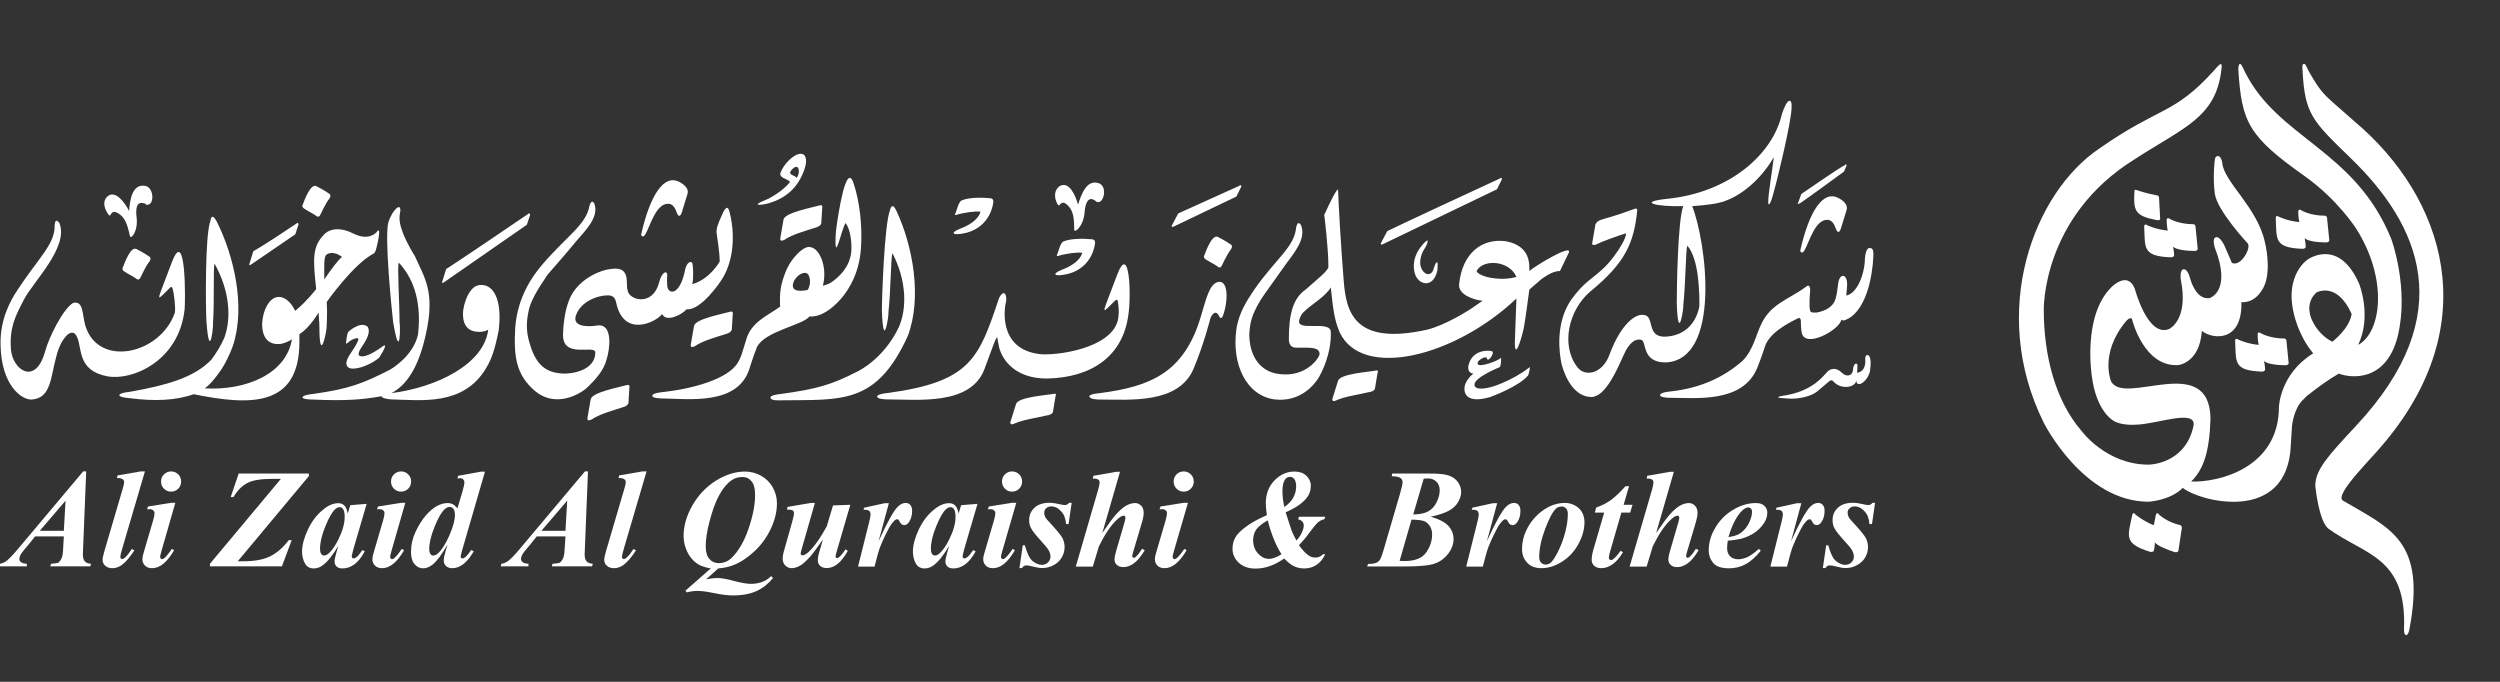 <svg width="220" height="60" viewBox="0 0 220 60" fill="none" xmlns="http://www.w3.org/2000/svg">
<rect x="0" y="0" width="220" height="60" fill="#333333" stroke="none"/>
<g clip-path="url(#clip0_380_18)">
<path d="M158.512 17.076L158.23 17.86C158.23 17.86 158.09 18.07 158.441 17.86C158.793 17.649 162.273 15.099 162.273 15.099L162.484 14.608C162.484 14.608 162.555 14.327 162.344 14.538C161.992 14.666 158.512 17.076 158.512 17.076ZM140.113 21.403C140.113 21.403 140.043 21.614 140.394 21.544C141.109 21.193 142.176 20.83 143.019 20.55C143.23 20.479 142.879 21.263 142.738 21.474C142.387 22.117 141.742 23.029 141.039 23.672C140.043 24.596 139.41 24.807 138.273 26.362C136.855 28.421 137.207 31.041 137.418 32.035C137.769 33.38 138.625 34.935 140.043 34.935C141.32 34.935 142.387 32.316 142.879 31.251C143.371 30.117 143.945 29.766 144.437 29.906C144.93 30.047 144.437 31.895 146.57 31.895C151.469 31.684 150.191 21.403 148.914 18.14C149.98 18.07 151.258 17.93 151.902 17.649C153.601 17.006 155.172 15.45 156.098 13.824C155.957 15.029 155.605 17.017 155.605 17.789C155.605 18.21 155.816 18 156.098 16.865C156.379 15.941 157.656 10.631 157.656 9.497C157.726 8.643 157.305 8.503 156.801 10.058C156.016 13.532 152.254 16.936 146.711 17.497C144.016 17.778 145.785 18.21 148.129 18.14C147.637 19.345 147.555 25.509 147.555 26.713C147.695 30.468 148.199 26.854 148.129 26.854C148.34 24.936 148.34 22.035 148.48 21.614C149.547 22.819 149.547 25.941 149.547 26.936C149.547 26.795 149.336 29.485 146.559 29.626C144.777 29.696 145.703 27.707 144.566 27.707C143.922 27.637 142.644 28.491 141.648 31.181C141.004 32.959 139.445 33.169 138.812 32.316C137.324 30.398 138.027 27.286 139.949 25.649C143.078 23.099 143.781 21.322 144.074 18.561C144.144 18.21 143.723 18.421 143.723 18.421C141.801 19.134 141.238 19.204 140.887 19.345C140.465 19.485 140.394 19.766 140.394 19.766L140.113 21.403ZM71.078 25.509C70.797 25.579 69.379 25.86 69.871 24.725C70.153 24.234 70.516 24.012 70.867 24.012C71.289 24.023 71.442 24.947 71.078 25.509ZM63.695 24.304C64.973 21.965 64.34 19.204 64.258 18.912C64.117 18.128 63.906 17.988 63.473 19.052C63.191 19.696 63.051 20.047 63.051 20.398C63.051 20.608 63.332 22.023 63.332 23.017C63.332 23.017 62.477 24.573 60.918 25.006C61.059 24.444 60.988 23.31 60.918 23.158C60.848 22.947 60.426 23.017 60.274 23.801C59.922 25.579 59.137 26 58.785 25.427C58.645 25.146 58.715 24.222 58.715 24.222C58.715 23.731 58.223 23.941 58 24.865C57.438 26.994 55.375 26.421 55.234 25.579C55.164 25.368 55.164 24.865 55.164 24.865C55.164 23.59 54.449 23.52 53.383 23.731C52.457 23.941 50.547 24.795 49.973 26.713C49.691 27.497 49.551 28.772 49.551 29.333C49.41 31.672 52.387 30.257 52.387 31.029C52.387 32.164 51.25 32.807 49.762 32.877C47.84 32.877 47.066 31.883 46.563 30.047C46.352 29.333 46.281 28.491 46.492 27.497C46.633 26.573 47.278 25.509 48.191 24.164C48.613 23.672 49.82 22.316 50.676 21.263C51.461 20.339 52.738 19.134 52.305 17.93C52.305 17.93 52.094 17.439 51.883 18.07C51.602 19.766 49.961 20.69 47.758 23.24C46.832 24.304 45.555 26.152 45.344 28.772C45.203 31.251 45.344 32.959 47.125 34.444C48.613 35.649 50.395 35.088 51.531 34.234C52.457 33.38 53.16 32.538 53.383 31.614C53.664 30.76 53.945 28.561 52.668 28.631C51.391 28.842 50.395 28.631 50.676 27.778C51.098 26.503 52.668 25.93 53.664 26C54.016 26.07 54.156 26.281 54.227 26.643C54.871 29.696 57.637 28.421 58.27 27.637C58.621 28.421 60.121 27.637 60.403 27.216C61.633 27.357 63.344 24.947 63.695 24.304ZM96.648 17.789C97.141 17.789 97.434 16.515 96.789 16.164C95.652 15.672 95.16 17.088 94.867 18.012C94.656 17.228 94.082 15.883 93.238 16.386C92.594 16.877 92.887 17.731 93.098 18.012C93.238 18.292 93.309 17.59 93.813 17.941C94.457 18.433 94.528 19.146 94.528 20.21C94.528 20.561 95.383 19.93 95.453 18.585C95.523 17.801 95.805 17.24 96.379 17.661C96.437 17.719 96.508 17.789 96.648 17.789ZM133.445 24.374C133.094 24.444 132.449 24.655 131.172 24.444C130.387 24.304 129.824 23.953 129.965 23.801C130.598 22.748 132.871 22.959 133.445 24.374ZM160.082 34.304L161.008 33.52C161.148 33.45 161.219 33.45 161.289 33.52C162.004 34.374 163.351 34.082 163.351 33.45C163.351 34.234 164.348 33.59 164.559 32.666C164.769 31.181 164.348 31.251 164.348 31.251C164.137 31.181 164.137 31.602 164.137 31.602C164.207 32.175 163.996 32.737 163.422 32.807C163.492 32.023 163.422 32.023 163.422 32.023C163.141 31.883 163.07 32.444 163.07 32.444C163.07 33.088 162.508 33.228 162.074 32.795C162.074 32.795 161.5 32.152 160.867 32.655C160.445 33.076 159.59 34.351 157.176 34.783C157.176 34.783 155.547 34.994 157.246 35.064C158.09 35.158 159.437 34.947 160.082 34.304ZM131.734 16.655L132.156 15.801C132.156 15.801 132.226 15.52 131.945 15.731C123.215 19.766 122.078 20.339 122.078 20.339L121.516 21.403C121.516 21.403 121.445 21.614 121.726 21.474L131.734 16.655ZM124.492 24.023C124.773 25.088 126.121 25.439 126.484 23.813C126.484 23.813 126.555 23.169 126.484 23.099C126.344 22.959 126.133 23.743 126.133 23.743C125.851 24.456 125.137 24.093 124.996 23.322C124.926 22.901 125.066 22.327 125.348 21.906C125.699 21.333 125.629 21.193 125.629 21.193C125.559 21.052 125.066 21.684 125.066 21.684C124.773 22.035 124.211 22.889 124.492 24.023ZM162.496 18.491C162.707 17.848 161.781 17.427 161.781 17.427C160.434 16.713 159.226 18.561 158.441 21.965C158.371 22.175 158.582 22.386 158.793 22.035C159.215 21.322 159.719 19.275 160.855 19.345C160.855 19.345 161.277 19.345 161.5 19.988C161.781 20.842 161.992 20.128 161.992 20.128L162.496 18.491ZM96.719 35.158C99.414 35.158 103.68 35.579 105.027 32.468C105.953 30.269 106.516 28 106.516 28C106.516 28 106.867 27.146 107.23 27.719L107.301 27.86C107.301 27.86 107.441 28.14 107.582 27.86C108.004 26.936 108.226 24.666 107.23 24.807C106.445 24.947 106.164 26.222 105.672 27.86C104.184 32.889 101.125 34.023 96.789 34.596C96.789 34.596 95.863 34.666 95.863 34.877C95.875 35.158 96.719 35.158 96.719 35.158ZM103.68 18.784L103.117 19.848C103.117 19.848 103.047 20.058 103.328 19.918L108.801 17.298L109.223 16.444C109.223 16.444 109.293 16.164 109.012 16.374L103.68 18.784ZM107.16 23.462C107.16 23.462 107.371 23.672 107.512 23.392C107.512 23.392 108.004 22.327 108.297 21.977C108.508 21.696 108.367 21.555 108.367 21.555C107.875 21.204 107.301 20.912 107.16 20.842C106.668 20.631 106.164 21.977 105.953 22.538C105.953 22.538 105.883 22.678 106.094 22.819C106.527 23.099 106.879 23.24 107.16 23.462ZM75.484 32.678C73.141 33.883 71.863 34.234 68.734 34.666C68.734 34.666 67.879 34.737 67.809 34.947C67.738 35.298 68.664 35.228 68.664 35.228C74.067 35.158 77.113 35.649 79.891 29.555C81.168 26.152 80.313 21.614 78.895 18.573C78.473 17.649 78.32 18.503 78.32 18.503C77.828 19.707 77.606 26.164 77.606 27.368C77.746 31.123 78.25 27.509 78.18 27.509C78.391 25.59 78.391 22.69 78.531 22.269C79.809 24.748 79.809 27.158 79.094 28.795C77.758 31.614 75.484 32.678 75.484 32.678ZM65.969 32.386C65.969 32.386 66.25 31.462 66.613 30.538C67.328 29.123 70.656 28.62 71.231 27.848C72.156 27.918 73.153 27.286 74.067 26.222C74.781 25.368 75.625 23.953 75.766 21.824C75.906 19.836 75.625 17.637 75.121 16.152C74.477 14.164 73.774 18.702 73.563 20.339C73.352 23.743 74.055 20.058 74.418 19.626C74.84 20.187 74.981 21.403 74.91 22.175C74.77 23.52 73.844 24.374 73.129 24.865C72.918 25.006 72.414 25.146 72.414 25.146C72.836 23.52 72.133 21.813 71.278 21.743C70.785 21.602 69.578 22.666 69.074 24.082C68.723 25.006 68.582 25.707 68.653 26.982C67.586 27.766 66.098 28.327 65.664 29.895C65.313 31.029 65.242 31.38 64.949 31.883C64.094 33.368 60.906 34.222 58.34 34.503C58.34 34.503 57.484 34.573 57.414 34.783C57.273 35.064 58.27 35.064 58.27 35.064C60.566 35.088 64.973 35.719 65.969 32.386ZM110.359 25.509C109.797 26.362 109.012 27.497 108.801 28.982C108.379 32.035 109.656 34.795 112.141 35.146C113.277 35.286 114.766 35.006 115.902 33.45C116.394 32.737 117.18 30.971 117.109 29.193C117.039 28.128 113.98 29.263 114.344 28.128C114.344 28.128 114.414 27.778 114.695 27.485C115.41 26.772 116.687 26.07 117.109 25.286C117.32 27.204 117.391 28.047 117.894 29.251C119.887 33.438 128.055 31.38 133.445 26.269L133.305 30.164C133.305 31.579 133.797 30.164 134.09 28.889C134.301 27.684 134.371 26.971 134.582 25.485L135.648 24.561C136.141 24.21 136.715 23.848 137.277 23.848L138.062 22.222C138.344 21.439 135.156 23.357 134.582 23.848C134.582 23.286 134.723 21.649 132.519 21.228C130.387 20.947 128.687 22.292 128.406 24.982C128.266 25.906 129.684 26.398 130.469 26.468L129.754 26.959C129.402 27.24 127.129 28.655 125.559 29.017C119.172 30.433 118.457 27.462 118.246 24.69C118.035 22.281 117.754 17.322 117.754 16.748C117.754 16.327 116.898 18.093 116.617 18.737C116.476 18.947 116.547 19.017 116.547 19.017C116.547 19.017 116.898 21.778 116.898 23.485C116.898 23.836 115.691 24.76 114.906 25.474C113.769 26.257 113.418 27.672 113.418 29.871C113.418 30.222 113.559 30.515 113.91 30.585C114.695 30.655 116.254 30.374 116.113 31.228C115.902 31.789 114.625 33.357 112.211 32.854C110.723 32.503 109.937 31.158 109.937 29.38C110.008 28.456 110.078 27.824 110.934 26.398C111.285 25.836 112.351 24.409 113.137 23.275C113.851 22.281 114.988 21.006 114.484 19.801C114.484 19.801 114.203 19.31 114.062 20.012C113.91 21.754 112.281 22.748 110.359 25.509ZM55.387 34.093C55.387 34.093 55.457 33.813 55.176 33.883C54.461 34.093 52.047 34.526 51.977 35.158L51.695 36.783C51.695 36.783 51.625 37.134 52.047 36.924C52.762 36.433 53.898 36.14 54.742 35.859C55.305 35.719 55.305 35.438 55.305 35.438L55.387 34.093ZM33.578 34.865C33.578 35.076 34.363 35.146 34.434 35.146C37.129 35.216 40.75 35.719 42.742 32.456C43.457 31.322 43.668 30.047 43.879 29.123C44.231 26.292 43.387 24.936 42.18 25.088C41.535 25.158 40.973 26.012 40.762 27.286C40.621 28.772 41.324 29.205 42.18 29.205C42.461 29.205 42.824 29.134 42.965 28.994C42.613 32.047 38.418 34.093 34.445 34.596C35.793 33.883 36.859 32.327 37.504 29.275C38.289 25.661 37.363 24.456 36.508 22.538C36.508 22.538 35.09 20.339 35.16 19.134C35.16 18.854 35.231 18.573 35.231 18.573C35.231 18.573 35.301 17.789 34.668 18.573C34.316 19.064 34.176 19.567 34.176 19.567C33.824 20.842 34.457 27.146 34.598 28.362C35.242 32.117 35.242 28.433 35.16 28.433C35.16 26.515 34.949 23.544 35.09 23.111C36.156 24.245 37.153 26.164 36.789 29.415C36.367 31.403 34.305 32.538 34.305 32.538C31.961 33.743 30.684 34.234 27.555 34.666C27.555 34.666 26.699 34.737 26.629 34.947C26.559 35.158 27.485 35.158 27.485 35.158C30.52 35.298 31.949 35.158 33.578 34.865ZM28.539 24.596C28.539 23.532 28.469 22.538 28.75 22.398C28.75 22.398 29.242 21.977 30.098 22.608C29.746 22.889 29.102 23.743 28.539 24.596ZM0.051 30.409C0.121 33.883 1.903 35.228 2.817 35.158C4.516 35.017 4.445 33.169 4.949 31.403C5.301 29.848 6.367 28.573 6.801 29.707C7.223 30.631 6.801 32.608 9.426 33.111C11.559 33.532 15.742 31.836 16.246 27.228C16.317 26.585 16.387 19.719 15.11 23.111C13.902 26.374 13.621 26.655 14.617 25.661L14.899 25.38C14.899 25.38 15.11 25.099 15.18 25.38C15.32 25.801 15.461 27.076 15.391 27.509C14.113 31.193 8.641 32.398 7.504 28.643C7.223 27.649 7.363 26.444 6.438 26.655C5.582 27.146 4.305 29.637 3.953 30.982C3.098 33.965 1.117 32.538 0.965 30.772C0.824 28.854 1.317 27.871 2.102 26.374C2.887 24.819 6.074 21.766 5.231 19.637C5.231 19.637 4.879 19.076 4.809 19.778C4.879 21.474 3.391 22.678 1.539 25.52C0.836 26.573 -0.019 28.21 0.051 30.409ZM159.297 27.357C159.156 26.936 159.297 25.579 159.297 25.579C159.297 24.865 158.945 25.228 158.945 25.228C157.387 26.362 155.887 26.713 155.043 28.421C154.551 29.345 154.328 30.76 153.344 31.754C151.644 33.24 149.582 34.164 147.027 34.444C147.027 34.444 146.172 34.514 146.101 34.725C145.961 35.006 146.957 35.006 146.957 35.006C149.23 35.006 153.344 35.497 154.633 32.386C154.633 32.386 155.055 31.322 155.277 30.608C155.629 29.263 157.551 28.339 158.266 27.988C158.266 27.988 158.476 27.918 158.476 28.269C158.476 28.269 158.476 28.912 158.547 29.263C158.828 30.748 161.957 28.982 162.027 28.128C162.098 28.199 162.238 28.269 162.601 28.058C162.601 28.058 164.383 27.415 164.805 23.24C164.875 22.245 164.945 21.824 164.523 21.824C164.101 21.824 164.101 23.029 164.101 23.029C164.031 24.164 163.457 25.789 162.473 26.012L162.543 25.158C162.613 24.093 161.898 23.953 161.758 24.947C161.687 25.368 161.687 25.731 161.547 26.222C161.336 27.076 160.551 27.357 159.918 27.497C159.719 27.497 159.367 27.567 159.297 27.357ZM26.336 29.415C27.262 28.854 28.035 27.497 28.035 27.497C28.035 27.778 28.106 28.351 28.106 28.702C28.106 32.175 28.75 29.263 28.75 28.702C28.75 28.281 28.82 27.497 28.75 26.573C28.75 26.573 31.094 23.24 32.875 22.316C32.875 22.316 33.016 22.245 33.086 21.965C33.227 21.474 33.367 20.76 33.367 20.479C33.367 20.058 33.156 20.409 33.156 20.409C33.156 20.409 32.512 21.263 31.094 20.55C29.242 19.626 28.469 20.69 28.469 20.69C27.473 21.754 27.543 22.819 27.824 25.439C27.039 26.433 26.336 27.064 25.973 27.357C25.621 26.573 24.977 26.012 24.344 26.152C23.699 26.292 23.137 27.216 23.067 28.491C23.067 29.977 23.852 30.339 24.625 30.269C24.906 30.269 25.551 29.988 25.692 29.848C25.199 32.901 21.649 34.386 18.016 34.175C18.59 33.754 19.012 33.181 19.504 32.479C19.856 31.918 20.219 31.205 20.5 30.421C21.637 26.947 20.57 22.479 19.082 19.509C18.59 18.585 18.52 19.439 18.52 19.439C18.027 20.643 18.098 27.169 18.168 28.304C18.449 32.058 18.813 28.444 18.742 28.444C18.883 26.526 18.742 23.626 18.883 23.204C20.231 25.614 20.371 28.023 19.738 29.731C19.387 30.515 19.024 31.076 18.602 31.649C17.043 33.275 14.559 33.918 11.43 34.479C11.43 34.479 10.574 34.55 10.504 34.76C10.434 34.971 11.43 35.041 11.43 35.041C13.563 35.322 15.473 35.251 17.043 34.69C21.942 35.684 26.348 35.895 26.348 30.082V29.415H26.336ZM98.43 27.778C98.289 30.398 93.742 31.251 91.68 31.181C87.637 30.83 88.481 26.784 88.481 26.784C88.692 26.07 88.41 25.298 87.918 26.222C86.137 31.544 85.434 33.59 78.121 34.585C78.121 34.585 77.266 34.655 77.195 34.865C77.125 35.146 78.051 35.146 78.051 35.146C80.746 35.146 85.434 35.719 86.641 32.456C87.285 30.76 87.707 29.403 87.778 29.766C87.778 29.766 87.848 30.257 87.918 30.55C88.199 31.684 89.336 33.31 92.113 33.31C96.086 33.24 98.793 31.322 99.285 27.778C99.566 26.152 99.426 21.181 98.289 24.234C97.082 27.497 96.801 27.778 97.797 26.784L98.078 26.503C98.078 26.503 98.359 26.222 98.359 26.503C98.359 26.503 98.5 27.076 98.43 27.778ZM27.824 18.994C27.824 18.994 28.035 19.204 28.176 18.924C28.176 18.924 28.668 17.86 28.961 17.509C29.172 17.228 29.031 17.088 29.031 17.088C28.539 16.737 27.965 16.444 27.824 16.374C27.332 16.164 26.828 17.509 26.617 18.07C26.617 18.07 26.547 18.21 26.758 18.351C27.192 18.643 27.543 18.784 27.824 18.994ZM11.992 24.526C11.992 24.526 12.203 24.737 12.344 24.456C12.344 24.456 12.836 23.392 13.129 23.041C13.34 22.76 13.199 22.62 13.199 22.62C12.707 22.269 12.133 21.977 11.992 21.906C11.5 21.696 10.996 23.041 10.785 23.602C10.785 23.602 10.715 23.743 10.926 23.883C11.348 24.164 11.699 24.304 11.992 24.526ZM134.512 32.386C133.023 33.52 131.383 34.012 131.383 34.012C129.684 34.503 129.754 33.871 129.754 33.871C129.684 33.228 131.957 32.316 131.957 32.316C132.098 32.245 132.098 31.672 132.098 31.532C132.098 31.462 132.027 31.532 132.027 31.532C131.816 31.743 130.176 32.386 130.035 32.023C129.965 31.813 130.316 31.602 130.316 31.602C130.316 31.602 130.809 31.251 130.879 31.602C130.949 31.883 131.664 30.959 131.23 30.889C130.809 30.819 129.601 30.819 129.238 32.093C129.238 32.093 129.027 32.807 129.66 32.877C129.66 32.877 128.805 33.52 128.875 34.292C128.875 34.292 128.805 35.637 131.148 34.935C131.148 34.935 133.703 34.012 134.488 33.017C134.488 33.017 134.629 32.526 134.629 32.374C134.652 32.245 134.512 32.386 134.512 32.386ZM13.059 18C13.551 17.93 13.551 16.585 12.848 16.374C11.641 16.093 11.43 17.579 11.36 18.573C11.008 17.86 10.152 16.655 9.438 17.298C8.875 17.871 9.367 18.643 9.578 18.924C9.789 19.134 9.719 18.433 10.293 18.713C11.008 19.064 11.219 19.778 11.43 20.772C11.5 21.123 12.215 20.351 12.004 18.994C11.934 18.21 12.074 17.649 12.789 17.93C12.836 18 12.906 18.07 13.059 18ZM94.024 24.093C96.086 23.532 96.367 21.614 96.367 21.333C96.367 21.193 96.297 21.052 96.016 21.052C94.457 20.912 93.742 21.193 93.742 21.193C93.602 21.263 93.461 21.193 93.25 21.754L93.109 22.175C93.039 22.386 92.899 22.596 93.109 22.526C93.754 22.316 94.809 22.175 95.242 22.245C94.961 23.24 93.461 23.731 93.461 23.731C92.395 24.164 92.887 24.374 94.024 24.093ZM85.07 20.479C87.133 19.918 87.414 18 87.414 17.719C87.414 17.579 87.344 17.439 87.063 17.439C85.504 17.298 84.789 17.579 84.789 17.579C84.649 17.649 84.508 17.579 84.297 18.14L84.156 18.561C84.086 18.772 83.945 18.982 84.156 18.912C84.801 18.702 85.856 18.561 86.289 18.631C86.008 19.626 84.508 20.117 84.508 20.117C83.442 20.55 83.934 20.76 85.07 20.479ZM46.363 19.778L46.645 18.924C46.645 18.924 46.645 18.643 46.434 18.854C40.188 23.111 39.262 23.672 39.262 23.672L38.91 24.807C38.91 24.807 38.84 25.017 39.121 24.807L46.363 19.778ZM70.082 15.661C70.012 15.38 69.156 15.45 69.731 14.877C70.375 14.245 70.445 15.31 70.082 15.661ZM67.246 17.649C66.039 18.14 67.035 18.07 67.738 17.86C69.086 17.439 70.223 16.585 70.797 14.877C71.149 13.883 70.727 13.602 70.727 13.602C70.082 13.251 69.168 14.386 69.168 14.386C68.887 14.737 68.746 15.029 68.676 15.24C68.676 15.24 68.535 15.52 69.098 15.731C69.238 15.801 69.52 15.941 69.52 16.012C68.875 16.865 67.598 17.497 67.598 17.497L67.246 17.649ZM25.985 20.62L26.266 19.766C26.266 19.766 26.266 19.485 26.055 19.696C22.996 21.754 22.293 22.105 22.293 22.105L21.942 23.24C21.942 23.24 21.871 23.45 22.152 23.24L25.985 20.62ZM33.367 31.474C33.367 31.474 34.153 30.269 33.789 30.409C33.649 30.479 33.578 30.55 33.578 30.55C31.879 31.754 31.586 31.263 31.586 31.263C31.445 31.052 31.867 30.479 31.867 30.479C32.863 29.064 32.289 28.702 32.289 28.702C31.645 28.281 30.66 29.193 30.66 29.193C30.52 29.333 30.449 30.187 30.449 30.187C30.449 30.187 30.449 30.327 30.66 30.117C30.66 30.117 30.942 29.836 31.375 29.766C31.445 29.766 31.797 29.626 31.164 30.62C31.024 30.901 30.309 31.684 30.52 32.175C30.66 32.456 31.012 32.526 31.797 32.316C31.809 32.316 32.723 32.035 33.367 31.474ZM64.481 27.637C64.481 27.637 64.551 27.357 64.27 27.427C63.555 27.637 61.141 28.07 61.07 28.702L60.789 30.327C60.789 30.327 60.719 30.678 61.141 30.468C61.856 29.977 62.992 29.684 63.836 29.403C64.399 29.263 64.399 28.982 64.399 28.982L64.481 27.637ZM72.356 18.281C72.356 18.281 72.426 18 72.145 18.07C71.43 18.281 69.016 18.713 68.945 19.345L68.664 20.971C68.664 20.971 68.594 21.322 69.016 21.111C69.731 20.62 70.867 20.327 71.711 20.047C72.274 19.906 72.274 19.626 72.274 19.626L72.356 18.281ZM92.887 34.865C92.887 34.865 93.028 34.585 92.746 34.655C92.031 34.795 89.547 34.935 89.406 35.579L88.914 37.134C88.914 37.134 88.844 37.485 89.266 37.275C90.051 36.924 91.188 36.783 92.102 36.561C92.664 36.491 92.664 36.21 92.664 36.21L92.887 34.865ZM121.223 32.819C121.223 32.819 121.363 32.538 121.082 32.608C120.367 32.748 117.883 32.889 117.742 33.532L117.25 35.088C117.25 35.088 117.18 35.438 117.601 35.228C118.387 34.877 119.523 34.737 120.437 34.514C121 34.444 121 34.164 121 34.164L121.223 32.819ZM60.496 17.076C60.707 16.433 59.781 16.012 59.781 16.012C58.434 15.298 57.227 17.146 56.441 20.55C56.371 20.76 56.582 20.971 56.793 20.62C57.215 19.906 57.719 17.86 58.856 17.93C58.856 17.93 59.278 17.93 59.5 18.573C59.781 19.427 59.992 18.713 59.992 18.713L60.496 17.076Z" fill="white"/>
<path d="M5.617 47.205H3.086L2.582 47.836L2.008 48.526C1.891 48.678 1.809 48.807 1.762 48.924C1.727 49.017 1.703 49.111 1.703 49.205C1.703 49.298 1.75 49.392 1.855 49.474C1.961 49.556 2.125 49.602 2.359 49.614V49.836H-0.09L-0.031 49.614C0.191 49.579 0.379 49.497 0.543 49.38C0.766 49.216 1.094 48.889 1.516 48.386L7.316 41.485H7.586L7.316 48.164C7.305 48.515 7.293 48.725 7.293 48.795C7.293 49.064 7.352 49.263 7.457 49.392C7.562 49.52 7.75 49.59 8.008 49.614L7.949 49.836H4.422L4.492 49.614C4.844 49.579 5.043 49.556 5.09 49.532C5.207 49.474 5.301 49.357 5.394 49.181C5.488 49.006 5.547 48.69 5.559 48.257L5.617 47.205ZM5.617 46.713L5.769 44.058L3.496 46.713H5.617Z" fill="white"/>
<path d="M12.754 41.485L10.762 48.257C10.645 48.655 10.586 48.912 10.586 49.006C10.586 49.052 10.598 49.099 10.633 49.134C10.668 49.169 10.703 49.193 10.75 49.193C10.82 49.193 10.891 49.169 10.949 49.111C11.137 48.959 11.359 48.69 11.594 48.316L11.828 48.421C11.441 49.029 11.066 49.462 10.703 49.731C10.445 49.906 10.176 50 9.895 50C9.625 50 9.414 49.93 9.262 49.789C9.109 49.649 9.027 49.474 9.027 49.275C9.027 49.123 9.074 48.889 9.168 48.561L10.797 43.017C10.891 42.713 10.926 42.515 10.926 42.409C10.926 42.316 10.879 42.234 10.797 42.175C10.68 42.093 10.516 42.058 10.281 42.07L10.352 41.836L12.379 41.485H12.754Z" fill="white"/>
<path d="M15.426 44.257L14.195 48.538C14.125 48.783 14.09 48.947 14.09 49.017C14.09 49.064 14.113 49.099 14.148 49.146C14.184 49.193 14.219 49.205 14.266 49.205C14.336 49.205 14.406 49.169 14.465 49.111C14.641 48.959 14.863 48.69 15.121 48.304L15.32 48.421C14.711 49.474 14.066 50 13.387 50C13.129 50 12.918 49.93 12.766 49.778C12.613 49.626 12.531 49.45 12.531 49.216C12.531 49.064 12.566 48.877 12.637 48.655L13.48 45.778C13.562 45.497 13.598 45.286 13.598 45.146C13.598 45.052 13.562 44.982 13.48 44.912C13.398 44.842 13.305 44.807 13.164 44.807C13.106 44.807 13.035 44.807 12.941 44.819L13.023 44.573L15.062 44.246H15.426V44.257ZM15.051 41.485C15.297 41.485 15.508 41.567 15.684 41.742C15.859 41.918 15.941 42.129 15.941 42.374C15.941 42.62 15.859 42.83 15.684 43.006C15.508 43.181 15.297 43.263 15.051 43.263C14.805 43.263 14.606 43.181 14.43 43.006C14.254 42.83 14.172 42.62 14.172 42.374C14.172 42.129 14.254 41.918 14.43 41.742C14.606 41.579 14.816 41.485 15.051 41.485Z" fill="white"/>
<path d="M27.18 41.895L20.922 49.392H21.414C22.387 49.392 23.172 49.252 23.77 48.959C24.355 48.667 24.906 48.199 25.41 47.532H25.668L24.812 49.837H18.473V49.614L24.719 42.141H23.945C22.961 42.141 22.234 42.258 21.766 42.503C21.297 42.749 20.887 43.158 20.547 43.743H20.301L21.004 41.673H27.18V41.895Z" fill="white"/>
<path d="M32.266 44.339L31.094 48.339L30.977 48.83C30.965 48.889 30.953 48.935 30.953 48.959C30.953 49.005 30.965 49.052 31 49.087C31.035 49.122 31.07 49.146 31.105 49.146C31.188 49.146 31.305 49.087 31.457 48.959C31.516 48.912 31.656 48.725 31.891 48.409L32.102 48.514C31.82 49.041 31.516 49.415 31.188 49.66C30.859 49.894 30.52 50.023 30.145 50.023C29.91 50.023 29.746 49.965 29.617 49.848C29.5 49.731 29.441 49.579 29.441 49.403C29.441 49.251 29.5 48.959 29.629 48.526L29.77 48.035C29.301 48.83 28.855 49.403 28.422 49.731C28.176 49.918 27.906 50.023 27.625 50.023C27.25 50.023 26.992 49.871 26.828 49.567C26.664 49.263 26.582 48.924 26.582 48.538C26.582 47.976 26.758 47.321 27.098 46.596C27.449 45.859 27.895 45.275 28.457 44.83C28.914 44.456 29.348 44.28 29.758 44.28C29.98 44.28 30.168 44.35 30.297 44.479C30.438 44.608 30.531 44.842 30.602 45.193L30.824 44.456L32.266 44.339ZM30.332 45.485C30.332 45.157 30.285 44.924 30.18 44.783C30.109 44.678 30.004 44.631 29.887 44.631C29.758 44.631 29.629 44.69 29.5 44.807C29.23 45.052 28.938 45.555 28.633 46.315C28.316 47.076 28.164 47.731 28.164 48.292C28.164 48.502 28.199 48.655 28.27 48.748C28.34 48.842 28.422 48.889 28.504 48.889C28.68 48.889 28.867 48.783 29.055 48.573C29.324 48.28 29.559 47.918 29.77 47.485C30.145 46.736 30.332 46.07 30.332 45.485Z" fill="white"/>
<path d="M35.664 44.257L34.434 48.538C34.363 48.783 34.328 48.947 34.328 49.017C34.328 49.064 34.352 49.099 34.387 49.146C34.422 49.181 34.457 49.205 34.504 49.205C34.574 49.205 34.645 49.169 34.703 49.111C34.879 48.959 35.102 48.69 35.359 48.304L35.559 48.421C34.949 49.474 34.305 50 33.625 50C33.367 50 33.156 49.93 33.004 49.778C32.852 49.626 32.77 49.45 32.77 49.216C32.77 49.064 32.805 48.877 32.875 48.655L33.719 45.778C33.801 45.497 33.836 45.286 33.836 45.146C33.836 45.052 33.801 44.982 33.719 44.912C33.637 44.842 33.543 44.807 33.402 44.807C33.344 44.807 33.273 44.807 33.18 44.819L33.262 44.573L35.301 44.246H35.664V44.257ZM35.289 41.485C35.535 41.485 35.746 41.567 35.922 41.742C36.098 41.918 36.18 42.129 36.18 42.374C36.18 42.62 36.098 42.83 35.922 43.006C35.746 43.181 35.535 43.263 35.289 43.263C35.043 43.263 34.844 43.181 34.668 43.006C34.492 42.83 34.41 42.62 34.41 42.374C34.41 42.129 34.492 41.918 34.668 41.742C34.844 41.579 35.043 41.485 35.289 41.485Z" fill="white"/>
<path d="M42.684 41.485L40.727 48.222C40.598 48.643 40.539 48.901 40.539 48.982C40.539 49.029 40.551 49.064 40.586 49.099C40.621 49.134 40.656 49.146 40.691 49.146C40.762 49.146 40.844 49.111 40.926 49.041C41.078 48.924 41.254 48.713 41.465 48.397L41.688 48.514C41.125 49.497 40.492 50 39.812 50C39.566 50 39.391 49.941 39.25 49.813C39.121 49.684 39.051 49.52 39.051 49.333C39.051 49.146 39.098 48.877 39.203 48.526L39.379 47.918C38.875 48.807 38.441 49.392 38.066 49.684C37.785 49.906 37.516 50.012 37.246 50.012C36.941 50.012 36.695 49.895 36.484 49.649C36.273 49.404 36.168 49.053 36.168 48.573C36.168 47.977 36.297 47.38 36.566 46.807C36.836 46.222 37.141 45.743 37.48 45.345C37.832 44.959 38.16 44.678 38.477 44.514C38.793 44.351 39.098 44.269 39.414 44.269C39.566 44.269 39.707 44.304 39.836 44.362C39.953 44.421 40.094 44.55 40.258 44.725L40.703 43.228C40.809 42.854 40.867 42.596 40.867 42.433C40.867 42.339 40.832 42.257 40.762 42.187C40.691 42.117 40.598 42.082 40.469 42.082C40.41 42.082 40.34 42.093 40.258 42.105L40.316 41.871L42.297 41.509H42.684V41.485ZM40.035 45.31C40.035 45.064 39.988 44.889 39.895 44.772C39.801 44.655 39.684 44.608 39.555 44.608C39.426 44.608 39.285 44.678 39.133 44.807C38.852 45.064 38.547 45.579 38.242 46.362C37.926 47.134 37.773 47.789 37.773 48.316C37.773 48.503 37.809 48.655 37.879 48.748C37.949 48.842 38.02 48.889 38.113 48.889C38.254 48.889 38.395 48.83 38.535 48.702C38.875 48.397 39.215 47.871 39.543 47.123C39.871 46.362 40.035 45.766 40.035 45.31Z" fill="white"/>
<path d="M49.762 47.205H47.23L46.727 47.836L46.152 48.526C46.035 48.678 45.953 48.807 45.906 48.924C45.871 49.017 45.848 49.111 45.848 49.205C45.848 49.298 45.895 49.392 46 49.474C46.105 49.556 46.27 49.602 46.504 49.614V49.836H44.066L44.125 49.614C44.348 49.579 44.535 49.497 44.699 49.38C44.922 49.216 45.25 48.889 45.672 48.386L51.473 41.485H51.742L51.473 48.164C51.461 48.515 51.449 48.725 51.449 48.795C51.449 49.064 51.508 49.263 51.613 49.392C51.719 49.52 51.906 49.59 52.164 49.614L52.105 49.836H48.555L48.625 49.614C48.977 49.579 49.176 49.556 49.223 49.532C49.34 49.474 49.434 49.357 49.527 49.181C49.621 49.006 49.68 48.69 49.691 48.257L49.762 47.205ZM49.762 46.713L49.914 44.058L47.641 46.713H49.762Z" fill="white"/>
<path d="M56.898 41.485L54.906 48.257C54.789 48.655 54.73 48.912 54.73 49.006C54.73 49.052 54.742 49.099 54.777 49.134C54.812 49.169 54.848 49.193 54.895 49.193C54.965 49.193 55.035 49.169 55.094 49.111C55.281 48.959 55.504 48.69 55.738 48.316L55.973 48.421C55.586 49.029 55.211 49.462 54.848 49.731C54.59 49.906 54.32 50 54.039 50C53.77 50 53.559 49.93 53.406 49.789C53.254 49.649 53.172 49.474 53.172 49.275C53.172 49.123 53.219 48.889 53.312 48.561L54.941 43.017C55.035 42.713 55.07 42.515 55.07 42.409C55.07 42.316 55.023 42.234 54.941 42.175C54.824 42.093 54.66 42.058 54.426 42.07L54.496 41.836L56.523 41.485H56.898Z" fill="white"/>
<path d="M63.203 50.023L62.137 50.983C62.535 50.901 62.864 50.865 63.11 50.865C63.461 50.865 63.953 50.947 64.586 51.123C65.219 51.286 65.723 51.38 66.086 51.38C66.485 51.38 66.86 51.31 67.199 51.158C67.41 51.064 67.633 50.924 67.856 50.702L68.031 50.865C67.621 51.357 67.153 51.743 66.602 52C66.051 52.257 65.36 52.398 64.516 52.398C64.047 52.398 63.496 52.328 62.875 52.199C62.242 52.07 61.75 52 61.375 52C61.082 52 60.766 52.047 60.438 52.129L60.32 51.977L62.547 50.023C62.02 49.93 61.621 49.789 61.352 49.602C60.977 49.345 60.684 48.994 60.473 48.55C60.262 48.105 60.156 47.637 60.156 47.17C60.156 46.281 60.414 45.38 60.93 44.48C61.446 43.579 62.125 42.854 62.992 42.304C63.86 41.766 64.715 41.497 65.559 41.497C66.051 41.497 66.52 41.614 66.965 41.86C67.41 42.105 67.762 42.456 68.008 42.901C68.254 43.345 68.371 43.813 68.371 44.292C68.371 45.006 68.195 45.743 67.844 46.503C67.492 47.263 67.023 47.918 66.426 48.48C65.828 49.041 65.231 49.45 64.621 49.696C64.211 49.871 63.742 49.977 63.203 50.023ZM65.371 41.977C65.055 41.977 64.785 42.035 64.563 42.152C64.34 42.269 64.106 42.456 63.871 42.725C63.625 42.994 63.379 43.38 63.133 43.883C62.887 44.386 62.653 45.064 62.43 45.918C62.207 46.772 62.102 47.497 62.102 48.07C62.102 48.561 62.207 48.936 62.418 49.181C62.629 49.427 62.91 49.556 63.238 49.556C63.684 49.556 64.059 49.404 64.363 49.111C64.973 48.526 65.477 47.672 65.863 46.55C66.25 45.427 66.449 44.421 66.449 43.544C66.449 42.994 66.344 42.596 66.133 42.351C65.934 42.105 65.676 41.977 65.371 41.977Z" fill="white"/>
<path d="M71.711 44.257L70.539 48.35C70.481 48.538 70.457 48.666 70.457 48.736C70.457 48.771 70.469 48.795 70.504 48.818C70.539 48.853 70.574 48.865 70.621 48.865C70.809 48.865 71.055 48.701 71.359 48.374C71.805 47.894 72.262 47.216 72.754 46.315L73.305 44.479L74.828 44.421L73.668 48.397C73.574 48.736 73.527 48.923 73.527 48.97C73.527 49.005 73.539 49.04 73.574 49.064C73.609 49.099 73.633 49.111 73.668 49.111C73.727 49.111 73.773 49.087 73.832 49.04C73.973 48.923 74.172 48.69 74.406 48.339L74.606 48.479C74.043 49.485 73.434 49.988 72.766 49.988C72.519 49.988 72.32 49.929 72.18 49.801C72.039 49.672 71.969 49.508 71.969 49.309C71.969 49.087 72.016 48.818 72.121 48.491L72.414 47.473C71.887 48.233 71.512 48.748 71.277 49.005C70.914 49.403 70.609 49.672 70.363 49.801C70.117 49.929 69.883 49.999 69.66 49.999C69.449 49.999 69.262 49.918 69.109 49.766C68.957 49.614 68.875 49.415 68.875 49.169C68.875 48.97 68.922 48.69 69.027 48.35L69.707 45.941C69.824 45.543 69.871 45.286 69.871 45.146C69.871 45.087 69.859 45.029 69.824 44.982C69.789 44.935 69.742 44.9 69.66 44.877C69.59 44.853 69.449 44.842 69.25 44.842L69.309 44.608L71.359 44.257H71.711Z" fill="white"/>
<path d="M78.227 44.257L77.312 47.637C78.062 45.988 78.625 44.97 79 44.596C79.223 44.374 79.457 44.257 79.703 44.257C79.867 44.257 80.008 44.315 80.113 44.444C80.219 44.561 80.266 44.736 80.266 44.97C80.266 45.356 80.172 45.684 79.984 45.953C79.867 46.117 79.727 46.21 79.586 46.21C79.422 46.21 79.305 46.14 79.223 45.988C79.141 45.836 79.082 45.754 79.059 45.73C79.023 45.707 78.988 45.695 78.953 45.695C78.918 45.695 78.871 45.707 78.824 45.73C78.731 45.777 78.625 45.894 78.473 46.081C78.332 46.269 78.156 46.584 77.945 47.017C77.734 47.45 77.57 47.824 77.453 48.128C77.336 48.432 77.172 49.005 76.961 49.859H75.508L76.504 45.871C76.574 45.578 76.609 45.38 76.609 45.286C76.609 45.181 76.586 45.099 76.551 45.029C76.516 44.97 76.457 44.923 76.398 44.9C76.328 44.877 76.199 44.853 75.988 44.853L76.047 44.678L77.863 44.28H78.227V44.257Z" fill="white"/>
<path d="M86.019 44.339L84.848 48.339L84.731 48.83C84.719 48.889 84.707 48.935 84.707 48.959C84.707 49.005 84.719 49.052 84.754 49.087C84.789 49.122 84.824 49.146 84.859 49.146C84.941 49.146 85.059 49.087 85.211 48.959C85.269 48.912 85.41 48.725 85.644 48.409L85.856 48.514C85.574 49.041 85.269 49.415 84.941 49.66C84.613 49.894 84.273 50.023 83.898 50.023C83.664 50.023 83.5 49.965 83.371 49.848C83.254 49.731 83.195 49.579 83.195 49.403C83.195 49.251 83.254 48.959 83.383 48.526L83.523 48.035C83.055 48.83 82.609 49.403 82.176 49.731C81.93 49.918 81.66 50.023 81.379 50.023C81.004 50.023 80.746 49.871 80.582 49.567C80.418 49.263 80.336 48.924 80.336 48.538C80.336 47.976 80.512 47.321 80.852 46.596C81.203 45.859 81.648 45.275 82.211 44.83C82.668 44.456 83.102 44.28 83.512 44.28C83.734 44.28 83.922 44.35 84.051 44.479C84.191 44.608 84.285 44.842 84.356 45.193L84.578 44.456L86.019 44.339ZM84.086 45.485C84.086 45.157 84.039 44.924 83.934 44.783C83.863 44.678 83.758 44.631 83.641 44.631C83.512 44.631 83.383 44.69 83.254 44.807C82.984 45.052 82.691 45.555 82.387 46.315C82.07 47.076 81.918 47.731 81.918 48.292C81.918 48.502 81.953 48.655 82.023 48.748C82.094 48.842 82.176 48.889 82.258 48.889C82.434 48.889 82.621 48.783 82.809 48.573C83.078 48.28 83.312 47.918 83.523 47.485C83.898 46.736 84.086 46.07 84.086 45.485Z" fill="white"/>
<path d="M89.43 44.257L88.188 48.538C88.117 48.783 88.082 48.947 88.082 49.017C88.082 49.064 88.106 49.099 88.141 49.146C88.176 49.193 88.211 49.205 88.258 49.205C88.328 49.205 88.398 49.169 88.457 49.111C88.633 48.959 88.856 48.69 89.113 48.304L89.312 48.421C88.703 49.474 88.059 50 87.379 50C87.121 50 86.91 49.93 86.758 49.778C86.606 49.626 86.523 49.45 86.523 49.216C86.523 49.064 86.559 48.877 86.629 48.655L87.473 45.778C87.555 45.497 87.59 45.286 87.59 45.146C87.59 45.052 87.555 44.982 87.473 44.912C87.391 44.842 87.297 44.807 87.156 44.807C87.098 44.807 87.027 44.807 86.934 44.819L87.016 44.573L89.055 44.246H89.43V44.257ZM89.055 41.485C89.301 41.485 89.512 41.567 89.688 41.742C89.863 41.918 89.945 42.129 89.945 42.374C89.945 42.62 89.863 42.83 89.688 43.006C89.512 43.181 89.301 43.263 89.055 43.263C88.809 43.263 88.609 43.181 88.434 43.006C88.258 42.83 88.176 42.62 88.176 42.374C88.176 42.129 88.258 41.918 88.434 41.742C88.598 41.579 88.809 41.485 89.055 41.485Z" fill="white"/>
<path d="M94.305 44.257L94.035 46.117H93.813C93.777 45.637 93.637 45.251 93.367 44.982C93.109 44.701 92.817 44.561 92.523 44.561C92.336 44.561 92.184 44.619 92.066 44.725C91.949 44.83 91.891 44.959 91.891 45.111C91.891 45.239 91.914 45.356 91.973 45.473C92.02 45.59 92.137 45.742 92.324 45.929C92.957 46.608 93.344 47.075 93.484 47.333C93.625 47.59 93.684 47.859 93.684 48.152C93.684 48.467 93.602 48.772 93.438 49.052C93.273 49.333 93.039 49.567 92.723 49.73C92.406 49.906 92.066 49.988 91.727 49.988C91.492 49.988 91.211 49.941 90.859 49.847C90.637 49.789 90.461 49.754 90.356 49.754C90.25 49.754 90.18 49.766 90.121 49.801C90.062 49.836 90.004 49.894 89.934 49.988H89.711L90.004 47.988H90.191C90.332 48.479 90.461 48.818 90.59 49.029C90.707 49.239 90.871 49.403 91.082 49.52C91.281 49.637 91.481 49.707 91.668 49.707C91.891 49.707 92.066 49.637 92.219 49.497C92.359 49.356 92.441 49.193 92.441 49.005C92.441 48.818 92.395 48.631 92.301 48.456C92.207 48.28 91.984 47.999 91.645 47.637C91.176 47.122 90.859 46.736 90.719 46.456C90.613 46.257 90.566 46.023 90.566 45.766C90.566 45.333 90.719 44.97 91.035 44.678C91.352 44.386 91.797 44.245 92.359 44.245C92.606 44.245 92.91 44.292 93.273 44.374C93.449 44.42 93.602 44.444 93.707 44.444C93.859 44.444 93.988 44.374 94.082 44.245H94.305V44.257Z" fill="white"/>
<path d="M98.57 41.485L97 46.912C97.539 46.117 97.937 45.579 98.184 45.298C98.547 44.889 98.863 44.62 99.133 44.48C99.391 44.339 99.648 44.269 99.894 44.269C100.094 44.269 100.269 44.351 100.422 44.503C100.574 44.655 100.644 44.865 100.644 45.123C100.644 45.345 100.598 45.614 100.504 45.93L99.742 48.491C99.672 48.713 99.637 48.865 99.637 48.947C99.637 48.982 99.648 49.017 99.684 49.041C99.707 49.076 99.742 49.088 99.777 49.088C99.824 49.088 99.871 49.064 99.918 49.029C100.047 48.924 100.187 48.772 100.328 48.55C100.363 48.491 100.422 48.409 100.504 48.292L100.738 48.421C100.387 48.994 100.07 49.38 99.754 49.59C99.449 49.801 99.156 49.906 98.875 49.906C98.629 49.906 98.43 49.848 98.289 49.719C98.148 49.59 98.078 49.427 98.078 49.24C98.078 49.064 98.125 48.807 98.219 48.491L98.969 45.93C99.016 45.754 99.039 45.626 99.039 45.544C99.039 45.497 99.027 45.462 98.992 45.427C98.957 45.392 98.922 45.38 98.875 45.38C98.734 45.38 98.535 45.497 98.277 45.742C97.75 46.234 97.234 47.006 96.707 48.07L96.168 49.86H94.668L96.648 43.064C96.73 42.772 96.766 42.573 96.766 42.444C96.766 42.339 96.73 42.269 96.648 42.21C96.543 42.129 96.379 42.105 96.168 42.117L96.215 41.871L98.219 41.52H98.57V41.485Z" fill="white"/>
<path d="M104.535 44.257L103.293 48.538C103.223 48.783 103.188 48.947 103.188 49.017C103.188 49.064 103.211 49.099 103.246 49.146C103.281 49.193 103.316 49.205 103.363 49.205C103.434 49.205 103.504 49.169 103.563 49.111C103.738 48.959 103.961 48.69 104.219 48.304L104.418 48.421C103.809 49.474 103.164 50 102.484 50C102.227 50 102.016 49.93 101.863 49.778C101.711 49.626 101.629 49.45 101.629 49.216C101.629 49.064 101.664 48.877 101.734 48.655L102.578 45.778C102.66 45.497 102.695 45.286 102.695 45.146C102.695 45.052 102.66 44.982 102.578 44.912C102.496 44.842 102.402 44.807 102.262 44.807C102.203 44.807 102.133 44.807 102.039 44.819L102.121 44.573L104.16 44.246H104.535V44.257ZM104.16 41.485C104.406 41.485 104.617 41.567 104.793 41.742C104.969 41.918 105.051 42.129 105.051 42.374C105.051 42.62 104.969 42.83 104.793 43.006C104.617 43.181 104.406 43.263 104.16 43.263C103.914 43.263 103.715 43.181 103.539 43.006C103.363 42.83 103.281 42.62 103.281 42.374C103.281 42.129 103.363 41.918 103.539 41.742C103.703 41.579 103.914 41.485 104.16 41.485Z" fill="white"/>
<path d="M111.484 45.333C111.461 45.111 111.437 44.924 111.414 44.748C111.402 44.573 111.391 44.421 111.391 44.292C111.391 43.485 111.637 42.819 112.141 42.292C112.645 41.766 113.23 41.497 113.91 41.497C114.344 41.497 114.695 41.614 114.953 41.86C115.211 42.105 115.352 42.398 115.352 42.737C115.352 43.17 115.223 43.532 114.965 43.848C114.578 44.316 113.969 44.725 113.137 45.076C113.406 45.941 113.594 46.491 113.687 46.748C113.793 47.006 113.922 47.275 114.086 47.567C114.32 47.31 114.484 47.064 114.578 46.83C114.684 46.596 114.73 46.398 114.73 46.246C114.73 46.117 114.695 46 114.613 45.906C114.531 45.813 114.414 45.743 114.238 45.696L114.309 45.474H116.629L116.535 45.696C116.312 45.743 116.137 45.836 115.984 45.965C115.832 46.094 115.562 46.421 115.164 46.959C114.883 47.345 114.59 47.684 114.309 47.977C114.625 48.421 114.918 48.725 115.187 48.901C115.352 49.017 115.551 49.064 115.762 49.064C115.891 49.064 115.996 49.041 116.09 49.006C116.184 48.971 116.301 48.889 116.43 48.772H116.617C116.43 49.181 116.172 49.497 115.855 49.708C115.539 49.918 115.176 50.023 114.777 50.023C114.437 50.023 114.133 49.953 113.863 49.825C113.594 49.696 113.312 49.462 113.008 49.146C112.598 49.439 112.176 49.661 111.754 49.813C111.332 49.965 110.91 50.035 110.488 50.035C109.867 50.035 109.375 49.86 109.012 49.52C108.648 49.181 108.461 48.772 108.461 48.304C108.461 47.93 108.543 47.602 108.695 47.322C108.848 47.029 109.152 46.725 109.586 46.398C110.031 46.047 110.664 45.696 111.484 45.333ZM111.566 45.789C111.109 46.047 110.77 46.304 110.57 46.573C110.371 46.842 110.277 47.17 110.277 47.544C110.277 48 110.418 48.398 110.711 48.713C111.004 49.029 111.32 49.181 111.672 49.181C111.824 49.181 111.988 49.146 112.176 49.076C112.363 49.006 112.562 48.912 112.773 48.772C112.527 48.398 112.293 47.941 112.07 47.38C111.848 46.819 111.684 46.292 111.566 45.789ZM113.02 44.62C113.348 44.386 113.594 44.14 113.746 43.895C113.957 43.556 114.062 43.193 114.062 42.807C114.062 42.515 114.004 42.292 113.887 42.14C113.793 42.023 113.664 41.965 113.523 41.965C113.348 41.965 113.195 42.035 113.09 42.187C112.937 42.409 112.855 42.737 112.855 43.193C112.855 43.392 112.867 43.614 112.891 43.86C112.926 44.094 112.961 44.351 113.02 44.62Z" fill="white"/>
<path d="M122.512 41.673H125.746C126.461 41.673 126.977 41.708 127.293 41.79C127.703 41.883 128.008 42.071 128.242 42.351C128.465 42.632 128.582 42.948 128.582 43.298C128.582 43.591 128.488 43.883 128.312 44.188C128.137 44.492 127.867 44.737 127.516 44.936C127.164 45.135 126.625 45.31 125.898 45.474C126.66 45.684 127.176 45.965 127.469 46.293C127.762 46.62 127.914 47.018 127.914 47.451C127.914 47.86 127.773 48.269 127.48 48.679C127.187 49.076 126.812 49.38 126.332 49.568C125.852 49.755 124.973 49.848 123.707 49.848H120.309L120.391 49.626C120.719 49.626 120.953 49.591 121.094 49.532C121.234 49.474 121.352 49.38 121.434 49.252C121.516 49.123 121.621 48.866 121.738 48.456L123.203 43.439C123.355 42.924 123.426 42.585 123.426 42.421C123.426 42.281 123.367 42.164 123.25 42.07C123.133 41.977 122.875 41.918 122.477 41.907L122.512 41.673ZM124.211 45.731L123.168 49.357C123.367 49.369 123.52 49.369 123.625 49.369C124.516 49.369 125.148 49.123 125.5 48.62C125.852 48.117 126.027 47.591 126.027 47.018C126.027 46.749 125.957 46.503 125.828 46.293C125.687 46.082 125.523 45.93 125.301 45.848C125.078 45.778 124.727 45.731 124.211 45.731ZM124.363 45.275C124.914 45.264 125.336 45.182 125.652 45.018C125.969 44.854 126.227 44.585 126.414 44.211C126.602 43.837 126.695 43.486 126.695 43.147C126.695 42.831 126.602 42.573 126.402 42.386C126.203 42.187 125.945 42.094 125.617 42.105L125.289 42.117L124.363 45.275Z" fill="white"/>
<path d="M131.758 44.257L130.844 47.637C131.594 45.988 132.156 44.97 132.531 44.596C132.754 44.374 132.988 44.257 133.234 44.257C133.399 44.257 133.539 44.315 133.645 44.444C133.75 44.561 133.797 44.736 133.797 44.97C133.797 45.356 133.703 45.684 133.516 45.953C133.399 46.117 133.258 46.21 133.117 46.21C132.953 46.21 132.836 46.14 132.754 45.988C132.672 45.836 132.613 45.754 132.59 45.73C132.555 45.707 132.52 45.695 132.485 45.695C132.449 45.695 132.402 45.707 132.356 45.73C132.262 45.777 132.156 45.894 132.004 46.081C131.863 46.269 131.688 46.584 131.477 47.017C131.266 47.45 131.102 47.824 130.985 48.128C130.867 48.432 130.703 49.005 130.492 49.859H129.028L130.024 45.871C130.094 45.578 130.129 45.38 130.129 45.286C130.129 45.181 130.106 45.099 130.071 45.029C130.035 44.97 129.977 44.923 129.918 44.9C129.848 44.877 129.719 44.853 129.508 44.853L129.567 44.678L131.383 44.28H131.758V44.257Z" fill="white"/>
<path d="M137.699 44.257C138.016 44.257 138.32 44.327 138.59 44.479C138.871 44.631 139.082 44.83 139.223 45.087C139.363 45.344 139.434 45.637 139.434 45.953C139.434 46.608 139.246 47.251 138.883 47.906C138.52 48.561 138.039 49.064 137.442 49.438C136.844 49.812 136.246 49.999 135.649 49.999C135.098 49.999 134.676 49.836 134.383 49.508C134.078 49.181 133.938 48.783 133.938 48.315C133.938 47.754 134.055 47.239 134.278 46.748C134.5 46.257 134.781 45.836 135.133 45.473C135.473 45.111 135.871 44.818 136.317 44.584C136.762 44.374 137.219 44.257 137.699 44.257ZM137.453 44.573C137.242 44.573 137.067 44.631 136.926 44.76C136.645 45.017 136.328 45.602 135.977 46.538C135.625 47.462 135.449 48.304 135.449 49.052C135.449 49.239 135.508 49.391 135.613 49.508C135.731 49.625 135.86 49.684 136.012 49.684C136.164 49.684 136.305 49.637 136.434 49.543C136.61 49.403 136.832 49.075 137.09 48.573C137.348 48.07 137.559 47.508 137.723 46.9C137.887 46.292 137.969 45.73 137.969 45.228C137.969 45.017 137.922 44.853 137.817 44.748C137.699 44.631 137.582 44.573 137.453 44.573Z" fill="white"/>
<path d="M143.359 42.783L142.879 44.421H143.664L143.453 45.111H142.68L141.672 48.596C141.613 48.818 141.578 48.982 141.578 49.087C141.578 49.134 141.602 49.181 141.637 49.228C141.672 49.263 141.719 49.286 141.754 49.286C141.824 49.286 141.895 49.263 141.965 49.204C142.152 49.064 142.363 48.818 142.609 48.467L142.82 48.596C142.539 49.076 142.234 49.426 141.906 49.66C141.578 49.883 141.25 49.999 140.922 49.999C140.652 49.999 140.441 49.929 140.289 49.789C140.137 49.649 140.066 49.473 140.066 49.263C140.066 49.029 140.113 48.736 140.219 48.362L141.168 45.111H140.348L140.465 44.666C140.98 44.479 141.414 44.257 141.766 43.999C142.117 43.742 142.551 43.345 143.043 42.783H143.359Z" fill="white"/>
<path d="M147.309 41.485L145.738 46.912C146.277 46.117 146.676 45.579 146.922 45.298C147.285 44.889 147.602 44.62 147.871 44.48C148.129 44.339 148.387 44.269 148.633 44.269C148.832 44.269 149.008 44.351 149.16 44.503C149.312 44.655 149.383 44.865 149.383 45.123C149.383 45.345 149.336 45.614 149.242 45.93L148.48 48.491C148.41 48.713 148.375 48.865 148.375 48.947C148.375 48.982 148.387 49.017 148.422 49.041C148.445 49.076 148.48 49.088 148.516 49.088C148.562 49.088 148.609 49.064 148.656 49.029C148.785 48.924 148.926 48.772 149.066 48.55C149.102 48.491 149.16 48.409 149.242 48.292L149.477 48.421C149.125 48.994 148.809 49.38 148.492 49.59C148.187 49.801 147.895 49.906 147.613 49.906C147.367 49.906 147.168 49.848 147.027 49.719C146.887 49.59 146.816 49.427 146.816 49.24C146.816 49.064 146.863 48.807 146.957 48.491L147.707 45.93C147.754 45.754 147.777 45.626 147.777 45.544C147.777 45.497 147.766 45.462 147.73 45.427C147.695 45.392 147.66 45.38 147.613 45.38C147.473 45.38 147.273 45.497 147.016 45.742C146.488 46.234 145.973 47.006 145.445 48.07L144.906 49.86H143.406L145.387 43.064C145.469 42.772 145.504 42.573 145.504 42.444C145.504 42.339 145.469 42.269 145.387 42.21C145.281 42.129 145.117 42.105 144.906 42.117L144.953 41.871L146.957 41.52H147.309V41.485Z" fill="white"/>
<path d="M152.043 47.578C152.008 47.836 151.985 48.058 151.985 48.222C151.985 48.526 152.067 48.76 152.242 48.947C152.418 49.122 152.653 49.216 152.945 49.216C153.227 49.216 153.508 49.146 153.789 49.017C154.07 48.877 154.399 48.643 154.774 48.304L154.949 48.467C154.492 49.029 154.035 49.426 153.602 49.66C153.168 49.894 152.676 50.011 152.149 50.011C151.481 50.011 151.012 49.847 150.754 49.532C150.496 49.216 150.367 48.842 150.367 48.421C150.367 47.766 150.555 47.099 150.942 46.444C151.328 45.789 151.844 45.263 152.512 44.865C153.168 44.467 153.836 44.269 154.504 44.269C154.844 44.269 155.102 44.35 155.266 44.514C155.441 44.678 155.523 44.877 155.523 45.122C155.523 45.415 155.441 45.696 155.266 45.976C155.031 46.35 154.738 46.654 154.387 46.889C154.035 47.122 153.637 47.298 153.203 47.415C152.934 47.473 152.535 47.543 152.043 47.578ZM152.102 47.263C152.453 47.216 152.735 47.134 152.922 47.052C153.121 46.959 153.309 46.818 153.496 46.62C153.684 46.421 153.848 46.175 153.977 45.871C154.117 45.567 154.176 45.286 154.176 45.017C154.176 44.9 154.141 44.818 154.082 44.748C154.024 44.69 153.942 44.654 153.848 44.654C153.66 44.654 153.438 44.783 153.192 45.052C152.758 45.543 152.395 46.28 152.102 47.263Z" fill="white"/>
<path d="M158.524 44.257L157.61 47.637C158.36 45.988 158.922 44.97 159.297 44.596C159.52 44.374 159.754 44.257 160 44.257C160.164 44.257 160.305 44.315 160.41 44.444C160.516 44.561 160.563 44.736 160.563 44.97C160.563 45.356 160.469 45.684 160.281 45.953C160.164 46.117 160.024 46.21 159.883 46.21C159.719 46.21 159.602 46.14 159.52 45.988C159.438 45.836 159.379 45.754 159.356 45.73C159.32 45.707 159.285 45.695 159.25 45.695C159.215 45.695 159.168 45.707 159.121 45.73C159.027 45.777 158.922 45.894 158.77 46.081C158.629 46.269 158.453 46.584 158.242 47.017C158.031 47.45 157.867 47.824 157.75 48.128C157.633 48.432 157.469 49.005 157.258 49.859H155.793L156.789 45.871C156.86 45.578 156.895 45.38 156.895 45.286C156.895 45.181 156.871 45.099 156.836 45.029C156.801 44.97 156.742 44.923 156.684 44.9C156.613 44.877 156.485 44.853 156.274 44.853L156.332 44.678L158.149 44.28H158.524V44.257Z" fill="white"/>
<path d="M165.004 44.257L164.735 46.117H164.512C164.477 45.637 164.336 45.251 164.067 44.982C163.809 44.701 163.516 44.561 163.223 44.561C163.035 44.561 162.883 44.619 162.766 44.725C162.649 44.83 162.59 44.959 162.59 45.111C162.59 45.239 162.613 45.356 162.672 45.473C162.719 45.59 162.836 45.742 163.024 45.929C163.656 46.608 164.043 47.075 164.184 47.333C164.324 47.59 164.383 47.859 164.383 48.152C164.383 48.467 164.301 48.772 164.137 49.052C163.973 49.333 163.738 49.567 163.422 49.73C163.106 49.906 162.766 49.988 162.426 49.988C162.191 49.988 161.91 49.941 161.559 49.847C161.336 49.789 161.16 49.754 161.055 49.754C160.949 49.754 160.879 49.766 160.82 49.801C160.762 49.836 160.703 49.894 160.633 49.988H160.41L160.703 47.988H160.891C161.031 48.479 161.16 48.818 161.289 49.029C161.406 49.239 161.57 49.403 161.781 49.52C161.981 49.637 162.18 49.707 162.367 49.707C162.59 49.707 162.766 49.637 162.918 49.497C163.059 49.356 163.141 49.193 163.141 49.005C163.141 48.818 163.094 48.631 163 48.456C162.906 48.28 162.684 47.999 162.344 47.637C161.875 47.122 161.559 46.736 161.418 46.456C161.313 46.257 161.266 46.023 161.266 45.766C161.266 45.333 161.418 44.97 161.734 44.678C162.051 44.386 162.496 44.245 163.059 44.245C163.305 44.245 163.61 44.292 163.973 44.374C164.149 44.42 164.301 44.444 164.406 44.444C164.559 44.444 164.688 44.374 164.781 44.245H165.004V44.257Z" fill="white"/>
<path d="M199.328 32.514C199.328 32.514 199.328 32.233 199.234 31.766C199.516 32.046 200.453 32.14 201.121 32.14C201.121 32.14 201.402 32.14 201.402 31.953L201.215 30.07C201.215 29.789 201.027 29.789 201.027 29.789C199.715 29.789 198.953 29.321 198.953 29.321C198.672 29.134 198.672 29.415 198.672 29.415C198.672 29.415 198.672 29.976 198.766 30.351C197.734 30.257 196.973 29.883 196.973 29.883C196.691 29.695 196.691 29.976 196.691 29.976C196.785 31.859 196.504 32.608 199.047 32.701C199.047 32.701 199.328 32.701 199.328 32.514ZM202.621 6.105C202.809 10.046 203.465 10.62 206.852 13.906C212.875 19.731 216.543 27.625 207.32 37.485C204.871 40.117 203.746 41.333 203.746 42.748C203.746 42.748 204.027 45.754 204.871 46.502C208.07 48.853 211.832 48.947 211.551 55.426C211.551 55.426 211.551 55.894 211.738 55.894C211.926 55.894 212.02 55.426 212.02 55.426C213.531 47.532 210.32 46.502 206.184 44.058C205.34 43.59 208.82 40.21 209.57 39.263C218.793 28.549 215.125 17.368 207.215 10.701C204.484 8.257 204.484 8.538 203.172 6.28C203.172 6.28 202.891 5.625 202.797 5.625C202.527 5.543 202.621 6.105 202.621 6.105ZM202.902 21.707C202.902 21.707 202.902 21.427 202.809 20.959C203.09 21.239 204.027 21.333 204.695 21.333C204.695 21.333 204.977 21.333 204.977 21.146L204.789 19.263C204.789 18.982 204.602 18.982 204.602 18.982C203.289 18.982 202.527 18.514 202.527 18.514C202.246 18.327 202.246 18.608 202.246 18.608C202.246 18.608 202.246 19.169 202.34 19.543C201.309 19.45 200.547 19.076 200.547 19.076C200.266 18.889 200.266 19.169 200.266 19.169C200.359 21.052 200.078 21.801 202.621 21.894C202.621 21.894 202.902 21.894 202.902 21.707ZM191.324 22.456C191.324 22.456 191.324 22.175 191.231 21.707C191.512 21.988 192.449 22.081 193.117 22.081C193.117 22.081 193.399 22.081 193.399 21.894L193.211 20.011C193.211 19.731 193.024 19.731 193.024 19.731C191.711 19.731 190.949 19.263 190.949 19.263C190.668 19.076 190.668 19.356 190.668 19.356C190.668 19.356 190.668 19.918 190.762 20.292C189.731 20.198 188.969 19.824 188.969 19.824C188.688 19.637 188.688 19.918 188.688 19.918C188.781 21.801 188.5 22.549 191.043 22.643C191.043 22.643 191.324 22.643 191.324 22.456ZM189.813 17.193C188.781 17.005 188.02 16.725 188.02 16.725C187.832 16.631 187.832 16.818 187.832 16.818C187.738 18.514 187.832 18.982 189.719 19.356C189.719 19.356 190.094 19.45 190.094 19.263L190 17.473C190.012 17.193 189.813 17.193 189.813 17.193ZM189.531 48.479C189.531 48.479 189.625 48.198 189.625 47.731C189.813 48.011 190.75 48.386 191.324 48.573C191.324 48.573 191.606 48.666 191.699 48.479L191.981 46.596C192.074 46.315 191.887 46.222 191.887 46.222C190.668 45.941 190 45.286 190 45.286C189.813 45.005 189.719 45.286 189.719 45.286C189.719 45.286 189.625 45.847 189.531 46.222C188.594 45.847 187.926 45.286 187.926 45.286C187.738 45.005 187.645 45.286 187.645 45.286C187.27 47.169 186.801 47.824 189.25 48.573C189.25 48.573 189.531 48.573 189.531 48.479ZM202.246 28.842C202.527 29.497 202.809 30.152 203.559 31.099C200.641 32.889 200.547 35.801 200.547 35.801C200.547 41.157 195.274 42.467 192.824 42.374C193.856 41.345 194.43 39.929 194.524 36.83C194.43 30.912 186.895 35.801 185.77 33.543C185.77 33.543 184.738 31.099 187.082 28.28C187.082 28.28 187.551 27.719 187.645 28.187C187.645 28.187 188.676 32.315 191.688 32.128C191.688 32.128 193.574 31.941 193.762 29.122C194.699 29.871 197.336 30.152 197.242 26.584C197.242 26.584 198.274 26.771 199.035 25.555C199.879 24.339 199.504 22.081 199.316 21.333C198.66 18.233 195.649 15.976 195.555 14.292C195.555 14.292 195.461 13.731 195.18 13.731C194.899 13.731 194.899 14.105 194.899 14.105C194.899 14.105 194.711 15.508 194.899 17.017C195.086 18.526 197.816 21.438 197.816 21.438C198.098 21.906 197.16 23.508 196.41 23.134L195.754 21.625C195.754 21.625 195.379 20.783 195.004 20.877C194.629 20.97 194.91 21.812 194.91 21.812C196.422 25.66 194.441 26.233 194.441 26.233C193.223 26.421 192.742 24.538 192.742 24.538C192.742 24.538 192.555 23.695 192.18 23.695C191.805 23.695 191.899 24.538 191.899 24.538C192.649 28.198 190.867 28.959 190.867 28.959C188.981 29.707 187.856 25.391 187.856 25.391C187.199 23.789 185.781 25.298 185.781 25.298C183.238 27.836 184.082 33.099 184.082 33.099C184.457 36.105 185.875 36.947 185.875 36.947C185.875 36.947 186.625 37.696 189.168 37.228C190.867 36.947 193.305 36.198 193.024 37.508C192.274 40.889 189.074 40.889 189.074 40.889C185.313 40.889 183.145 37.883 183.145 37.883C180.883 35.251 179.852 31.309 179.852 27.263C179.852 27.263 179.664 19.087 187.856 14.011C192.191 11.193 195.004 10.351 195.484 6.117C195.484 6.117 195.578 5.555 195.391 5.649C195.297 5.649 194.828 6.21 194.828 6.21C191.254 10.152 190.117 9.31 184.75 13.064C179.008 16.912 174.965 27.345 179.852 37.204C179.852 37.204 183.332 44.152 189.074 44.152C189.074 44.152 190.961 44.058 192.086 42.935C193.598 44.152 201.309 46.128 201.59 39.181L201.684 37.672C201.684 37.391 201.871 35.976 202.621 35.228L202.996 34.853C203.934 34.105 204.977 33.345 205.82 32.877C206.758 33.251 209.957 33.719 211 29.59C212.031 25.368 210.438 21.041 210.438 21.041C207.238 13.146 200.465 12.21 197.535 6.292C197.535 6.292 197.254 5.637 197.16 5.637C196.973 5.543 196.973 6.105 196.973 6.105C197.254 10.807 197.91 12.023 202.809 15.497C205.727 17.567 207.332 20.105 207.332 20.105C210.156 24.526 209.594 29.216 207.52 30.351C208.738 27.812 207.613 24.994 207.613 24.994C205.82 20.865 203.09 22.83 203.09 22.83C203.09 22.83 200.547 24.432 202.246 28.842ZM203.465 28.187C203.465 28.187 202.715 26.783 203.84 25.742C203.84 25.742 205.633 24.713 206.945 27.625C206.758 28.935 205.246 30.07 205.246 30.07C205.246 30.07 204.121 29.602 203.465 28.187Z" fill="white"/>
</g>
<defs>
<clipPath id="clip0_380_18">
<rect width="220" height="60" fill="white"/>
</clipPath>
</defs>
</svg>
